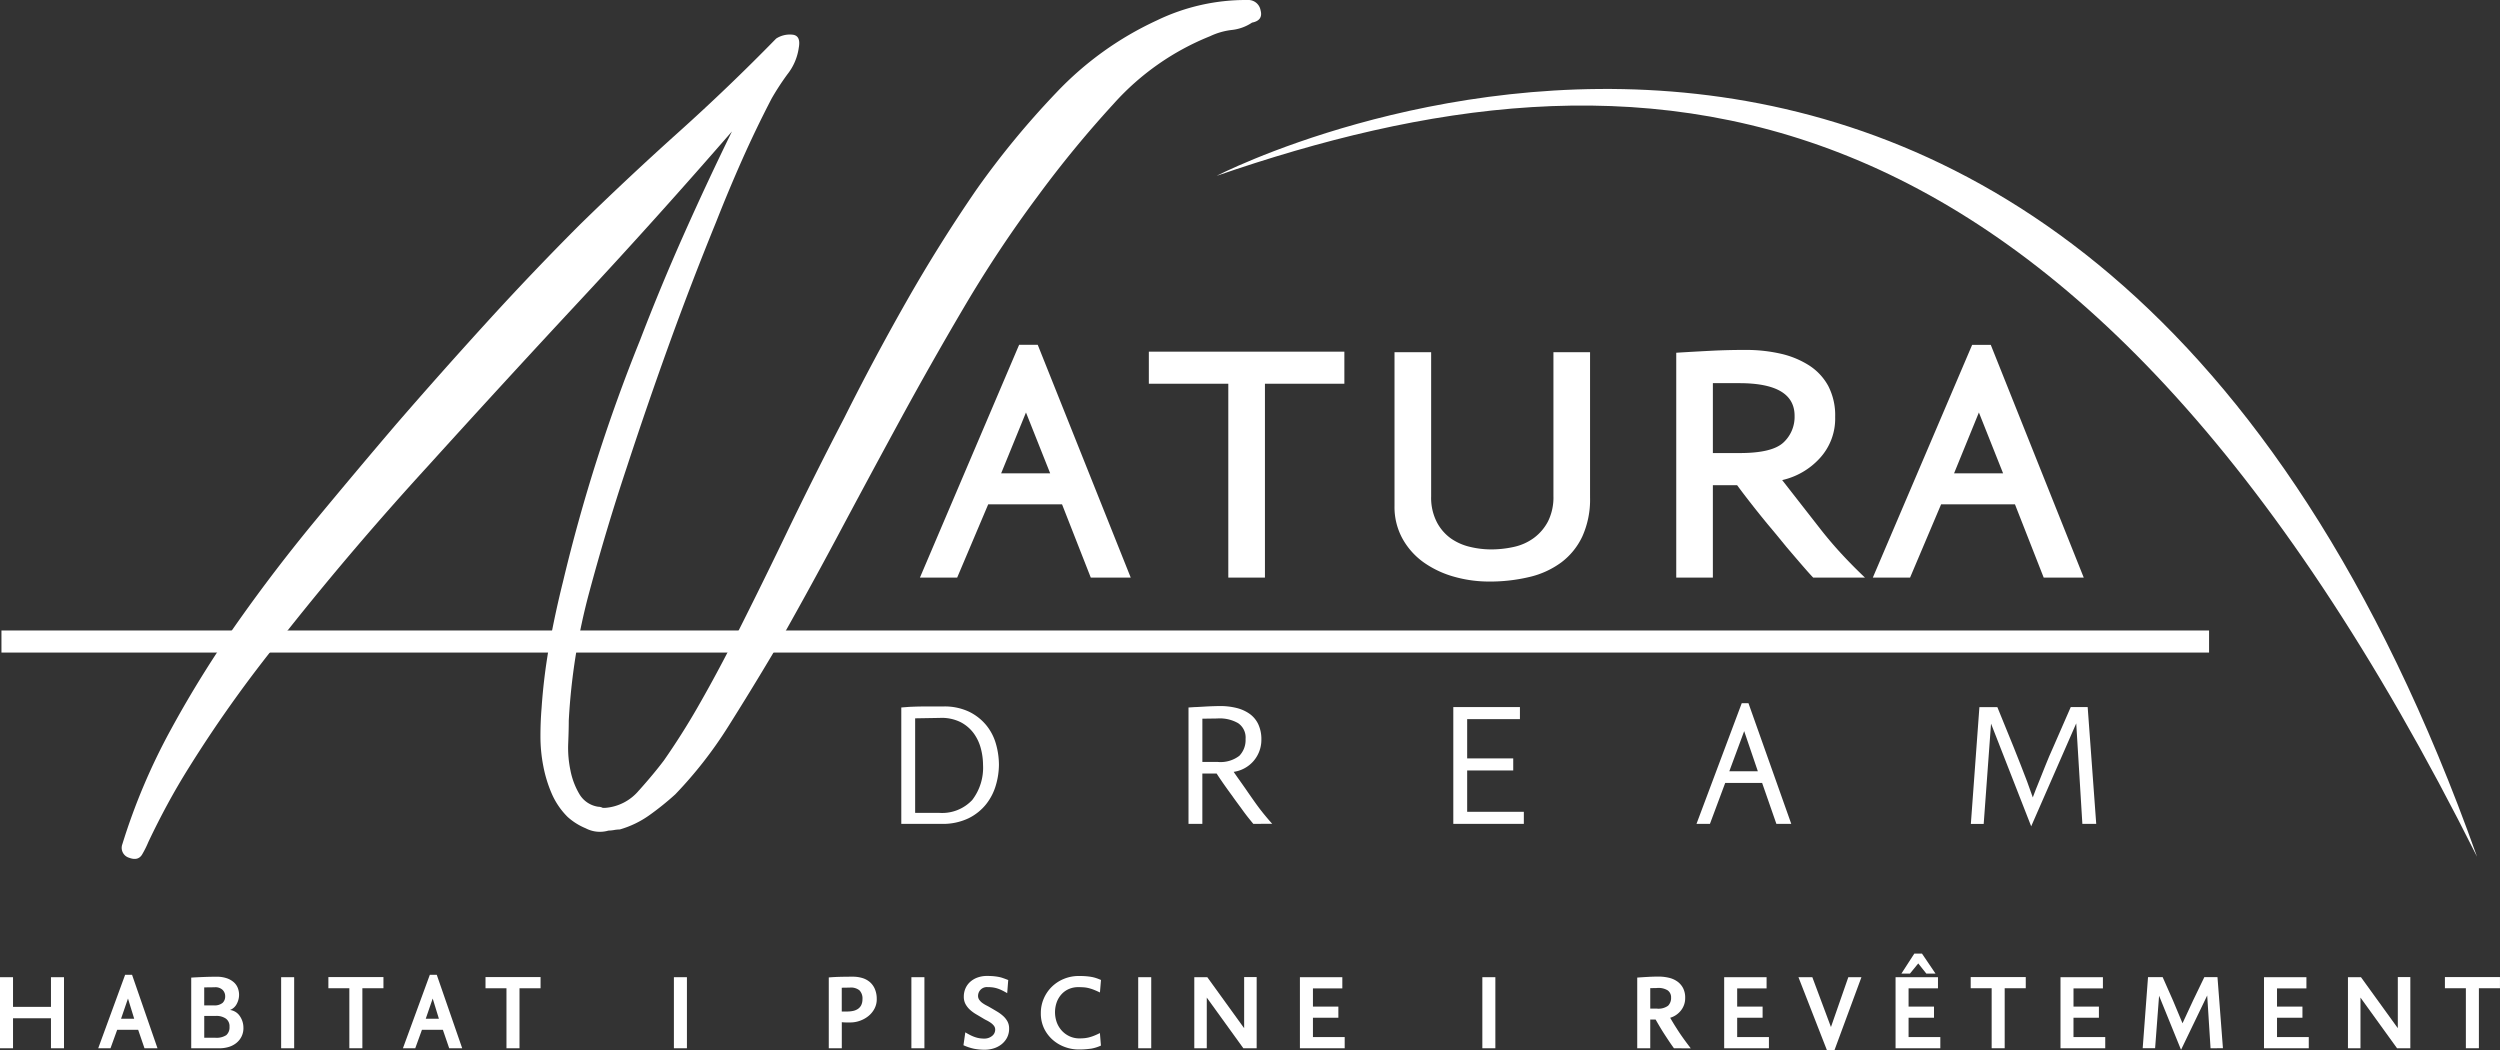 <svg xmlns="http://www.w3.org/2000/svg" xmlns:xlink="http://www.w3.org/1999/xlink" width="241.658" height="101.496" viewBox="0 0 241.658 101.496">
  <rect x="0" y="0" width="241.658" height="101.496" fill="#333333" stroke="none"/>
  <defs>
    <clipPath id="clip-path">
      <rect id="Rectangle_109" data-name="Rectangle 109" width="241.658" height="101.496" fill="#fff"/>
    </clipPath>
  </defs>
  <g id="logo" transform="translate(-472.327 -2007.333)">
    <g id="logo-natura" transform="translate(472.327 2007.333)">
      <rect id="Rectangle_103" data-name="Rectangle 103" width="213.395" height="2.134" transform="translate(0.141 60.945)" fill="#fff"/>
      <g id="Groupe_27" data-name="Groupe 27">
        <g id="Groupe_26" data-name="Groupe 26" clip-path="url(#clip-path)">
          <path id="Tracé_662" data-name="Tracé 662" d="M132.827,102.352a7.152,7.152,0,0,1-.286,1.941,5.35,5.35,0,0,1-.936,1.852,4.987,4.987,0,0,1-1.714,1.379,5.732,5.732,0,0,1-2.621.542h-3.881V96.815l.768-.059q.433-.019.818-.03c.256-.006.509-.009.758-.009h1.714a5.512,5.512,0,0,1,2.522.522,4.961,4.961,0,0,1,1.665,1.33,5.033,5.033,0,0,1,.917,1.813,7.439,7.439,0,0,1,.276,1.971m-1.537,0a6.284,6.284,0,0,0-.207-1.557,4.353,4.353,0,0,0-.69-1.478,3.653,3.653,0,0,0-1.291-1.094,4.1,4.1,0,0,0-1.99-.4l-2.384.04V107h2.286a3.989,3.989,0,0,0,3.232-1.241,5.134,5.134,0,0,0,1.044-3.409" transform="translate(-36.267 -28.428)" fill="#fff"/>
          <path id="Tracé_663" data-name="Tracé 663" d="M168.975,108.049q-.1-.119-.434-.532t-.769-1.025q-.472-.631-.905-1.242-.376-.512-.77-1.074t-.669-.995h-1.38v4.867H162.71V96.8l.61-.04c.079,0,.227-.006.443-.019l.7-.04c.249-.013.5-.023.738-.03s.431-.01.563-.01a6.419,6.419,0,0,1,1.6.187,3.708,3.708,0,0,1,1.262.572,2.59,2.59,0,0,1,.828,1,3.4,3.4,0,0,1,.3,1.468,3.136,3.136,0,0,1-.777,2.108,3.121,3.121,0,0,1-.858.68,3.089,3.089,0,0,1-1.044.345q.336.492.7,1c.242.342.463.657.659.946q.356.513.691.985.491.691.955,1.251t.719.837Zm-.748-8.217a1.68,1.68,0,0,0-.72-1.517,3.562,3.562,0,0,0-2.019-.453l-1.438.02v4.178h1.457a2.988,2.988,0,0,0,2.118-.592,2.19,2.19,0,0,0,.6-1.635" transform="translate(-47.825 -28.411)" fill="#fff"/>
          <path id="Tracé_664" data-name="Tracé 664" d="M198.96,108.09V96.8H205.4v1.163h-5.1v3.8h4.453v1.162H200.3v4h5.478v1.162Z" transform="translate(-58.479 -28.452)" fill="#fff"/>
          <path id="Tracé_665" data-name="Tracé 665" d="M239.976,107.935l-1.379-3.961H235.03l-1.477,3.961h-1.3l4.374-11.665h.65l4.138,11.665Zm-3.113-8.966-1.438,3.882h2.759Z" transform="translate(-68.265 -28.296)" fill="#fff"/>
          <path id="Tracé_666" data-name="Tracé 666" d="M280.593,108.09,280,98.376l-4.354,9.951L271.765,98.4l-.709,9.694h-1.242l.827-11.291h1.734l1.557,3.823q.374.946.719,1.813t.6,1.556q.3.808.551,1.537.276-.748.611-1.557.276-.688.621-1.556t.739-1.734L279.47,96.8h1.636l.827,11.291Z" transform="translate(-79.305 -28.452)" fill="#fff"/>
          <path id="Tracé_667" data-name="Tracé 667" d="M142.459,69.708l-2.778-7.081h-7.136l-3,7.081h-3.6l9.587-22.5h1.8l8.988,22.5Zm-6.264-15.96-2.4,5.883h4.739Z" transform="translate(-37.021 -13.877)" fill="#fff"/>
          <path id="Tracé_668" data-name="Tracé 668" d="M168.5,51.242V69.981h-3.541V51.242h-7.681v-3.1h18.9v3.1Z" transform="translate(-46.227 -14.149)" fill="#fff"/>
          <path id="Tracé_669" data-name="Tracé 669" d="M209.079,66a6.676,6.676,0,0,1-2.043,2.533,8.4,8.4,0,0,1-3.105,1.416,16.4,16.4,0,0,1-3.867.436,12.359,12.359,0,0,1-3.377-.462,9.551,9.551,0,0,1-2.915-1.362,6.956,6.956,0,0,1-2.07-2.288,6.332,6.332,0,0,1-.79-3.187V48.214h3.541V62.159A5.149,5.149,0,0,0,195,64.637a4.478,4.478,0,0,0,1.361,1.58,5.347,5.347,0,0,0,1.852.817,8.744,8.744,0,0,0,2.015.245,10.17,10.17,0,0,0,2.234-.245,5.088,5.088,0,0,0,1.933-.872,4.686,4.686,0,0,0,1.361-1.606,5.219,5.219,0,0,0,.518-2.451V48.214h3.54V62.268A8.67,8.67,0,0,1,209.079,66" transform="translate(-56.114 -14.171)" fill="#fff"/>
          <path id="Tracé_670" data-name="Tracé 670" d="M242.723,69.913q-.273-.272-.981-1.089t-1.634-1.907q-.927-1.144-1.8-2.178-.764-.927-1.553-1.934t-1.389-1.825h-2.343v8.934h-3.54V48.178q1.742-.108,3.377-.191t3.323-.081a15.06,15.06,0,0,1,3.35.354,8.688,8.688,0,0,1,2.752,1.117,5.482,5.482,0,0,1,1.879,1.988,6.157,6.157,0,0,1,.681,3.023,5.647,5.647,0,0,1-1.5,4,7,7,0,0,1-3.622,2.1l3.7,4.739q.981,1.253,2.042,2.4t2.262,2.288Zm-1.8-15.634q0-3.158-5.339-3.16h-2.56v6.755h2.615q3.1,0,4.194-1.008a3.369,3.369,0,0,0,1.089-2.588" transform="translate(-67.452 -14.081)" fill="#fff"/>
          <path id="Tracé_671" data-name="Tracé 671" d="M272.916,69.708l-2.778-7.081H263l-3,7.081h-3.6L266,47.211h1.8l8.988,22.5Zm-6.264-15.96-2.4,5.883h4.739Z" transform="translate(-75.366 -13.877)" fill="#fff"/>
          <path id="Tracé_672" data-name="Tracé 672" d="M66.674,76.4q1.422-1.589,2.41-2.9,1.751-2.519,3.231-5.094t2.9-5.312Q78.064,57.5,80.8,51.809t5.7-11.391q2.848-5.694,6.024-11.282t6.792-10.844a82.259,82.259,0,0,1,7.667-9.31,31.582,31.582,0,0,1,9.749-7.011A19.761,19.761,0,0,1,125.493,0a1.2,1.2,0,0,1,1.26.986q.272.986-.822,1.2a4.351,4.351,0,0,1-1.971.712,6.658,6.658,0,0,0-2.081.6,24.972,24.972,0,0,0-9.31,6.517,106.574,106.574,0,0,0-7.339,8.927,118.9,118.9,0,0,0-7.064,10.625q-3.232,5.478-6.3,11.117T85.788,51.974Q82.773,57.617,79.6,63.2q-2.082,3.507-4.326,7.064a40.628,40.628,0,0,1-5.094,6.518A27.083,27.083,0,0,1,67.66,78.81a9.388,9.388,0,0,1-2.848,1.369,3.318,3.318,0,0,0-.548.054,3.508,3.508,0,0,1-.547.055,2.949,2.949,0,0,1-2.191-.219,6.086,6.086,0,0,1-1.752-1.1,7.233,7.233,0,0,1-1.534-2.246,12.637,12.637,0,0,1-.821-2.683,14.969,14.969,0,0,1-.274-2.848c0-.948.036-1.862.109-2.738a55.788,55.788,0,0,1,.767-6.189q.547-3.011,1.314-6.079a163.622,163.622,0,0,1,7.448-23.33Q68.756,27.714,71,22.674t4.656-9.968q-7.23,8.326-14.623,16.266T46.3,45.019Q39.18,52.8,32.828,60.791,30.2,63.97,27.791,67.308t-4.6,6.846q-1.1,1.751-2.081,3.559t-1.862,3.669a9.7,9.7,0,0,1-.6,1.205q-.386.657-1.26.328a1,1,0,0,1-.657-1.314,59.985,59.985,0,0,1,4.71-11.118,106.425,106.425,0,0,1,6.517-10.46q3.558-5.037,7.5-9.8t7.777-9.255q4.271-4.929,8.707-9.8t9.037-9.475q4.708-4.6,9.529-8.927t9.42-9.036a2.427,2.427,0,0,1,1.533-.383q.876.057.657,1.26a5.323,5.323,0,0,1-1.1,2.574A24.91,24.91,0,0,0,79.489,9.53q-1.535,2.957-2.848,5.915t-2.519,6.024q-2.411,5.915-4.546,11.83T65.469,45.238Q63.5,51.152,61.854,57.286a59.887,59.887,0,0,0-1.971,12.377c0,.586-.019,1.315-.054,2.191a10.539,10.539,0,0,0,.219,2.629,7.144,7.144,0,0,0,.876,2.3,2.544,2.544,0,0,0,1.808,1.2.97.97,0,0,1,.438.109h.219a4.7,4.7,0,0,0,3.286-1.7" transform="translate(-4.904 0)" fill="#fff"/>
          <path id="Tracé_673" data-name="Tracé 673" d="M166.556,20.577s83.1-43.061,121.838,65.817C248.971,7.632,206.76,6.708,166.556,20.577" transform="translate(-48.955 -3.579)" fill="#fff"/>
          <path id="Tracé_674" data-name="Tracé 674" d="M4.927,140.65v-2.9H1.259v2.9H0V133.78H1.259v2.865H4.927V133.78H6.186v6.869Z" transform="translate(0 -39.321)" fill="#fff"/>
          <path id="Tracé_675" data-name="Tracé 675" d="M17.918,140.555l-.611-1.786H15.28l-.647,1.786H13.446l2.6-7.1h.671l2.458,7.1Zm-1.594-4.807-.671,1.954h1.271Z" transform="translate(-3.952 -39.227)" fill="#fff"/>
          <path id="Tracé_676" data-name="Tracé 676" d="M31.226,138.676a1.822,1.822,0,0,1-.174.8,1.852,1.852,0,0,1-.479.618,2.145,2.145,0,0,1-.737.4,3.1,3.1,0,0,1-.947.138h-2.71V133.8q.612-.036,1.223-.06t1.223-.024a2.964,2.964,0,0,1,1,.15,2.014,2.014,0,0,1,.677.39,1.427,1.427,0,0,1,.383.557,1.842,1.842,0,0,1,.12.654,1.864,1.864,0,0,1-.222.869,1.218,1.218,0,0,1-.653.593,1.349,1.349,0,0,1,.94.581,1.966,1.966,0,0,1,.354,1.169m-1.762-3.069a.857.857,0,0,0-.258-.629,1,1,0,0,0-.762-.246l-1.007.012v1.738h.912a1.213,1.213,0,0,0,.869-.246.85.85,0,0,0,.246-.629m.419,2.937a.907.907,0,0,0-.354-.785,1.611,1.611,0,0,0-.965-.258H27.438v2.11H28.5a1.726,1.726,0,0,0,1.067-.252.985.985,0,0,0,.312-.815" transform="translate(-7.695 -39.302)" fill="#fff"/>
          <rect id="Rectangle_104" data-name="Rectangle 104" width="1.259" height="6.869" transform="translate(27.176 94.459)" fill="#fff"/>
          <path id="Tracé_677" data-name="Tracé 677" d="M48.242,134.843v5.8H46.983v-5.8H44.957v-1.079h5.322v1.079Z" transform="translate(-13.214 -39.317)" fill="#fff"/>
          <path id="Tracé_678" data-name="Tracé 678" d="M59.633,140.555l-.611-1.786H57l-.647,1.786H55.161l2.6-7.1h.671l2.458,7.1Zm-1.594-4.807-.671,1.954h1.271Z" transform="translate(-16.213 -39.227)" fill="#fff"/>
          <path id="Tracé_679" data-name="Tracé 679" d="M69.753,134.843v5.8H68.494v-5.8H66.468v-1.079H71.79v1.079Z" transform="translate(-19.537 -39.317)" fill="#fff"/>
          <rect id="Rectangle_105" data-name="Rectangle 105" width="1.259" height="6.869" transform="translate(65.141 94.459)" fill="#fff"/>
          <path id="Tracé_680" data-name="Tracé 680" d="M118.1,135.883a1.939,1.939,0,0,1-.222.923,2.254,2.254,0,0,1-.587.713,2.787,2.787,0,0,1-.821.455,2.744,2.744,0,0,1-.924.162H115.2a4.73,4.73,0,0,1-.479-.024v2.517h-1.259v-6.845c.392-.033.779-.052,1.163-.06s.771-.012,1.163-.012a3.192,3.192,0,0,1,.887.12,2,2,0,0,1,.737.383,1.84,1.84,0,0,1,.5.677,2.4,2.4,0,0,1,.186.989m-1.379,0a1.119,1.119,0,0,0-.294-.852,1.31,1.31,0,0,0-.941-.263l-.767.012v2.3h.527a2.7,2.7,0,0,0,.581-.06,1.308,1.308,0,0,0,.467-.2.962.962,0,0,0,.312-.366,1.289,1.289,0,0,0,.114-.575" transform="translate(-33.35 -39.302)" fill="#fff"/>
          <rect id="Rectangle_106" data-name="Rectangle 106" width="1.259" height="6.869" transform="translate(88.098 94.459)" fill="#fff"/>
          <path id="Tracé_681" data-name="Tracé 681" d="M136.313,138.693a1.85,1.85,0,0,1-.21.9,2.029,2.029,0,0,1-.546.642,2.332,2.332,0,0,1-.755.383,2.91,2.91,0,0,1-.84.126,5.309,5.309,0,0,1-1.055-.1,4.95,4.95,0,0,1-1.007-.336l.179-1.247q.3.18.534.294a3.187,3.187,0,0,0,.443.18,2.668,2.668,0,0,0,.414.1,3.079,3.079,0,0,0,.443.03,1.165,1.165,0,0,0,.743-.246.766.766,0,0,0,.311-.629.58.58,0,0,0-.126-.366,1.4,1.4,0,0,0-.306-.287,3.032,3.032,0,0,0-.383-.228c-.136-.068-.256-.133-.359-.2l-.66-.39a3.59,3.59,0,0,1-.6-.437,2.1,2.1,0,0,1-.431-.546,1.481,1.481,0,0,1-.168-.725,1.983,1.983,0,0,1,.155-.785,1.824,1.824,0,0,1,.45-.635,2.144,2.144,0,0,1,.713-.426,2.673,2.673,0,0,1,.936-.155q.336,0,.6.023c.175.016.34.038.491.066a3,3,0,0,1,.449.12q.222.077.5.186l-.1,1.271a6.31,6.31,0,0,0-.57-.306,3.006,3.006,0,0,0-.461-.174,2.862,2.862,0,0,0-.419-.084,3.921,3.921,0,0,0-.444-.023.853.853,0,0,0-.923.851.648.648,0,0,0,.126.39,1.308,1.308,0,0,0,.311.306,3.2,3.2,0,0,0,.4.239q.21.108.39.216c.208.119.418.244.629.371a3.7,3.7,0,0,1,.57.42,2.005,2.005,0,0,1,.414.521,1.41,1.41,0,0,1,.162.689" transform="translate(-38.769 -39.272)" fill="#fff"/>
          <path id="Tracé_682" data-name="Tracé 682" d="M147.3,140.642a7.558,7.558,0,0,1-1.139.078,3.9,3.9,0,0,1-1.325-.234,3.676,3.676,0,0,1-1.175-.683,3.481,3.481,0,0,1-.845-1.1,3.354,3.354,0,0,1-.323-1.5,3.489,3.489,0,0,1,.282-1.4,3.556,3.556,0,0,1,.773-1.139,3.63,3.63,0,0,1,1.169-.768,3.785,3.785,0,0,1,1.469-.282c.263,0,.491.008.683.024s.366.038.521.066a3.257,3.257,0,0,1,.45.114c.144.048.3.108.467.179l-.1,1.211q-.324-.156-.582-.258a4.064,4.064,0,0,0-.5-.162,2.824,2.824,0,0,0-.485-.078q-.246-.018-.546-.018a2.236,2.236,0,0,0-.845.162,2.06,2.06,0,0,0-.707.474,2.349,2.349,0,0,0-.492.768,2.905,2.905,0,0,0,0,2.044,2.464,2.464,0,0,0,.51.8,2.327,2.327,0,0,0,.749.521,2.261,2.261,0,0,0,.917.186c.152,0,.3-.006.443-.018a3.006,3.006,0,0,0,.443-.072,3.734,3.734,0,0,0,.491-.156q.264-.1.6-.27l.1,1.211a3.883,3.883,0,0,1-1.007.306" transform="translate(-41.883 -39.272)" fill="#fff"/>
          <rect id="Rectangle_107" data-name="Rectangle 107" width="1.259" height="6.869" transform="translate(110.023 94.459)" fill="#fff"/>
          <path id="Tracé_683" data-name="Tracé 683" d="M168.244,140.645l-3.537-4.9v4.9H163.5v-6.869h1.259l3.56,4.928v-4.94h1.21v6.881Z" transform="translate(-48.056 -39.316)" fill="#fff"/>
          <path id="Tracé_684" data-name="Tracé 684" d="M177.961,140.65V133.78h4.1v1.08H179.22v1.762h2.458V137.7H179.22v1.87h3.069v1.079Z" transform="translate(-52.307 -39.321)" fill="#fff"/>
          <rect id="Rectangle_108" data-name="Rectangle 108" width="1.258" height="6.869" transform="translate(143.288 94.459)" fill="#fff"/>
          <path id="Tracé_685" data-name="Tracé 685" d="M227.69,140.624q-.276-.383-.492-.707t-.425-.647q-.21-.323-.414-.665t-.443-.761H225.4v2.781h-1.259v-6.833q.516-.037,1.025-.066t1.025-.03a4.339,4.339,0,0,1,1.013.114,2.29,2.29,0,0,1,.821.366,1.816,1.816,0,0,1,.551.641,2,2,0,0,1,.2.941,1.894,1.894,0,0,1-.408,1.211,2.055,2.055,0,0,1-1.042.707q.228.4.443.744t.449.7q.234.347.5.713t.6.8Zm-.276-4.9a.816.816,0,0,0-.335-.7,1.7,1.7,0,0,0-1.055-.222l-.624.012v1.978h.635a1.578,1.578,0,0,0,1.091-.282,1.051,1.051,0,0,0,.287-.785" transform="translate(-65.881 -39.296)" fill="#fff"/>
          <path id="Tracé_686" data-name="Tracé 686" d="M236.043,140.65V133.78h4.1v1.08H237.3v1.762h2.458V137.7H237.3v1.87h3.069v1.079Z" transform="translate(-69.379 -39.321)" fill="#fff"/>
          <path id="Tracé_687" data-name="Tracé 687" d="M249.7,140.818h-.743l-2.745-7.037h1.342l1.8,4.819,1.678-4.819H252.3Z" transform="translate(-72.368 -39.322)" fill="#fff"/>
          <path id="Tracé_688" data-name="Tracé 688" d="M259.506,139.7v-6.869h4.1v1.08h-2.842v1.762h2.458v1.079h-2.458v1.87h3.069V139.7Zm2.973-7.217-.78-.983-.8.983h-.828l1.247-1.93h.743l1.307,1.93Z" transform="translate(-76.275 -38.373)" fill="#fff"/>
          <path id="Tracé_689" data-name="Tracé 689" d="M273.079,134.843v5.8h-1.259v-5.8h-2.026v-1.079h5.322v1.079Z" transform="translate(-79.3 -39.317)" fill="#fff"/>
          <path id="Tracé_690" data-name="Tracé 690" d="M282.086,140.65V133.78h4.1v1.08h-2.842v1.762H285.8V137.7h-2.458v1.87h3.069v1.079Z" transform="translate(-82.912 -39.321)" fill="#fff"/>
          <path id="Tracé_691" data-name="Tracé 691" d="M299.9,140.649l-.324-5.1-2.529,5.251-2.122-5.227-.384,5.071h-1.2l.515-6.869h1.415q.54,1.187.995,2.248t.924,2.211q.527-1.15,1.036-2.235t1.073-2.224h1.271l.527,6.869Z" transform="translate(-86.221 -39.321)" fill="#fff"/>
          <path id="Tracé_692" data-name="Tracé 692" d="M309.948,140.65V133.78h4.1v1.08h-2.842v1.762h2.458V137.7h-2.458v1.87h3.069v1.079Z" transform="translate(-91.102 -39.321)" fill="#fff"/>
          <path id="Tracé_693" data-name="Tracé 693" d="M326.188,140.645l-3.537-4.9v4.9h-1.211v-6.869h1.26l3.56,4.928v-4.94h1.21v6.881Z" transform="translate(-94.48 -39.316)" fill="#fff"/>
          <path id="Tracé_694" data-name="Tracé 694" d="M338,134.843v5.8h-1.259v-5.8h-2.026v-1.079h5.322v1.079Z" transform="translate(-98.382 -39.317)" fill="#fff"/>
        </g>
      </g>
    </g>
  </g>
</svg>

